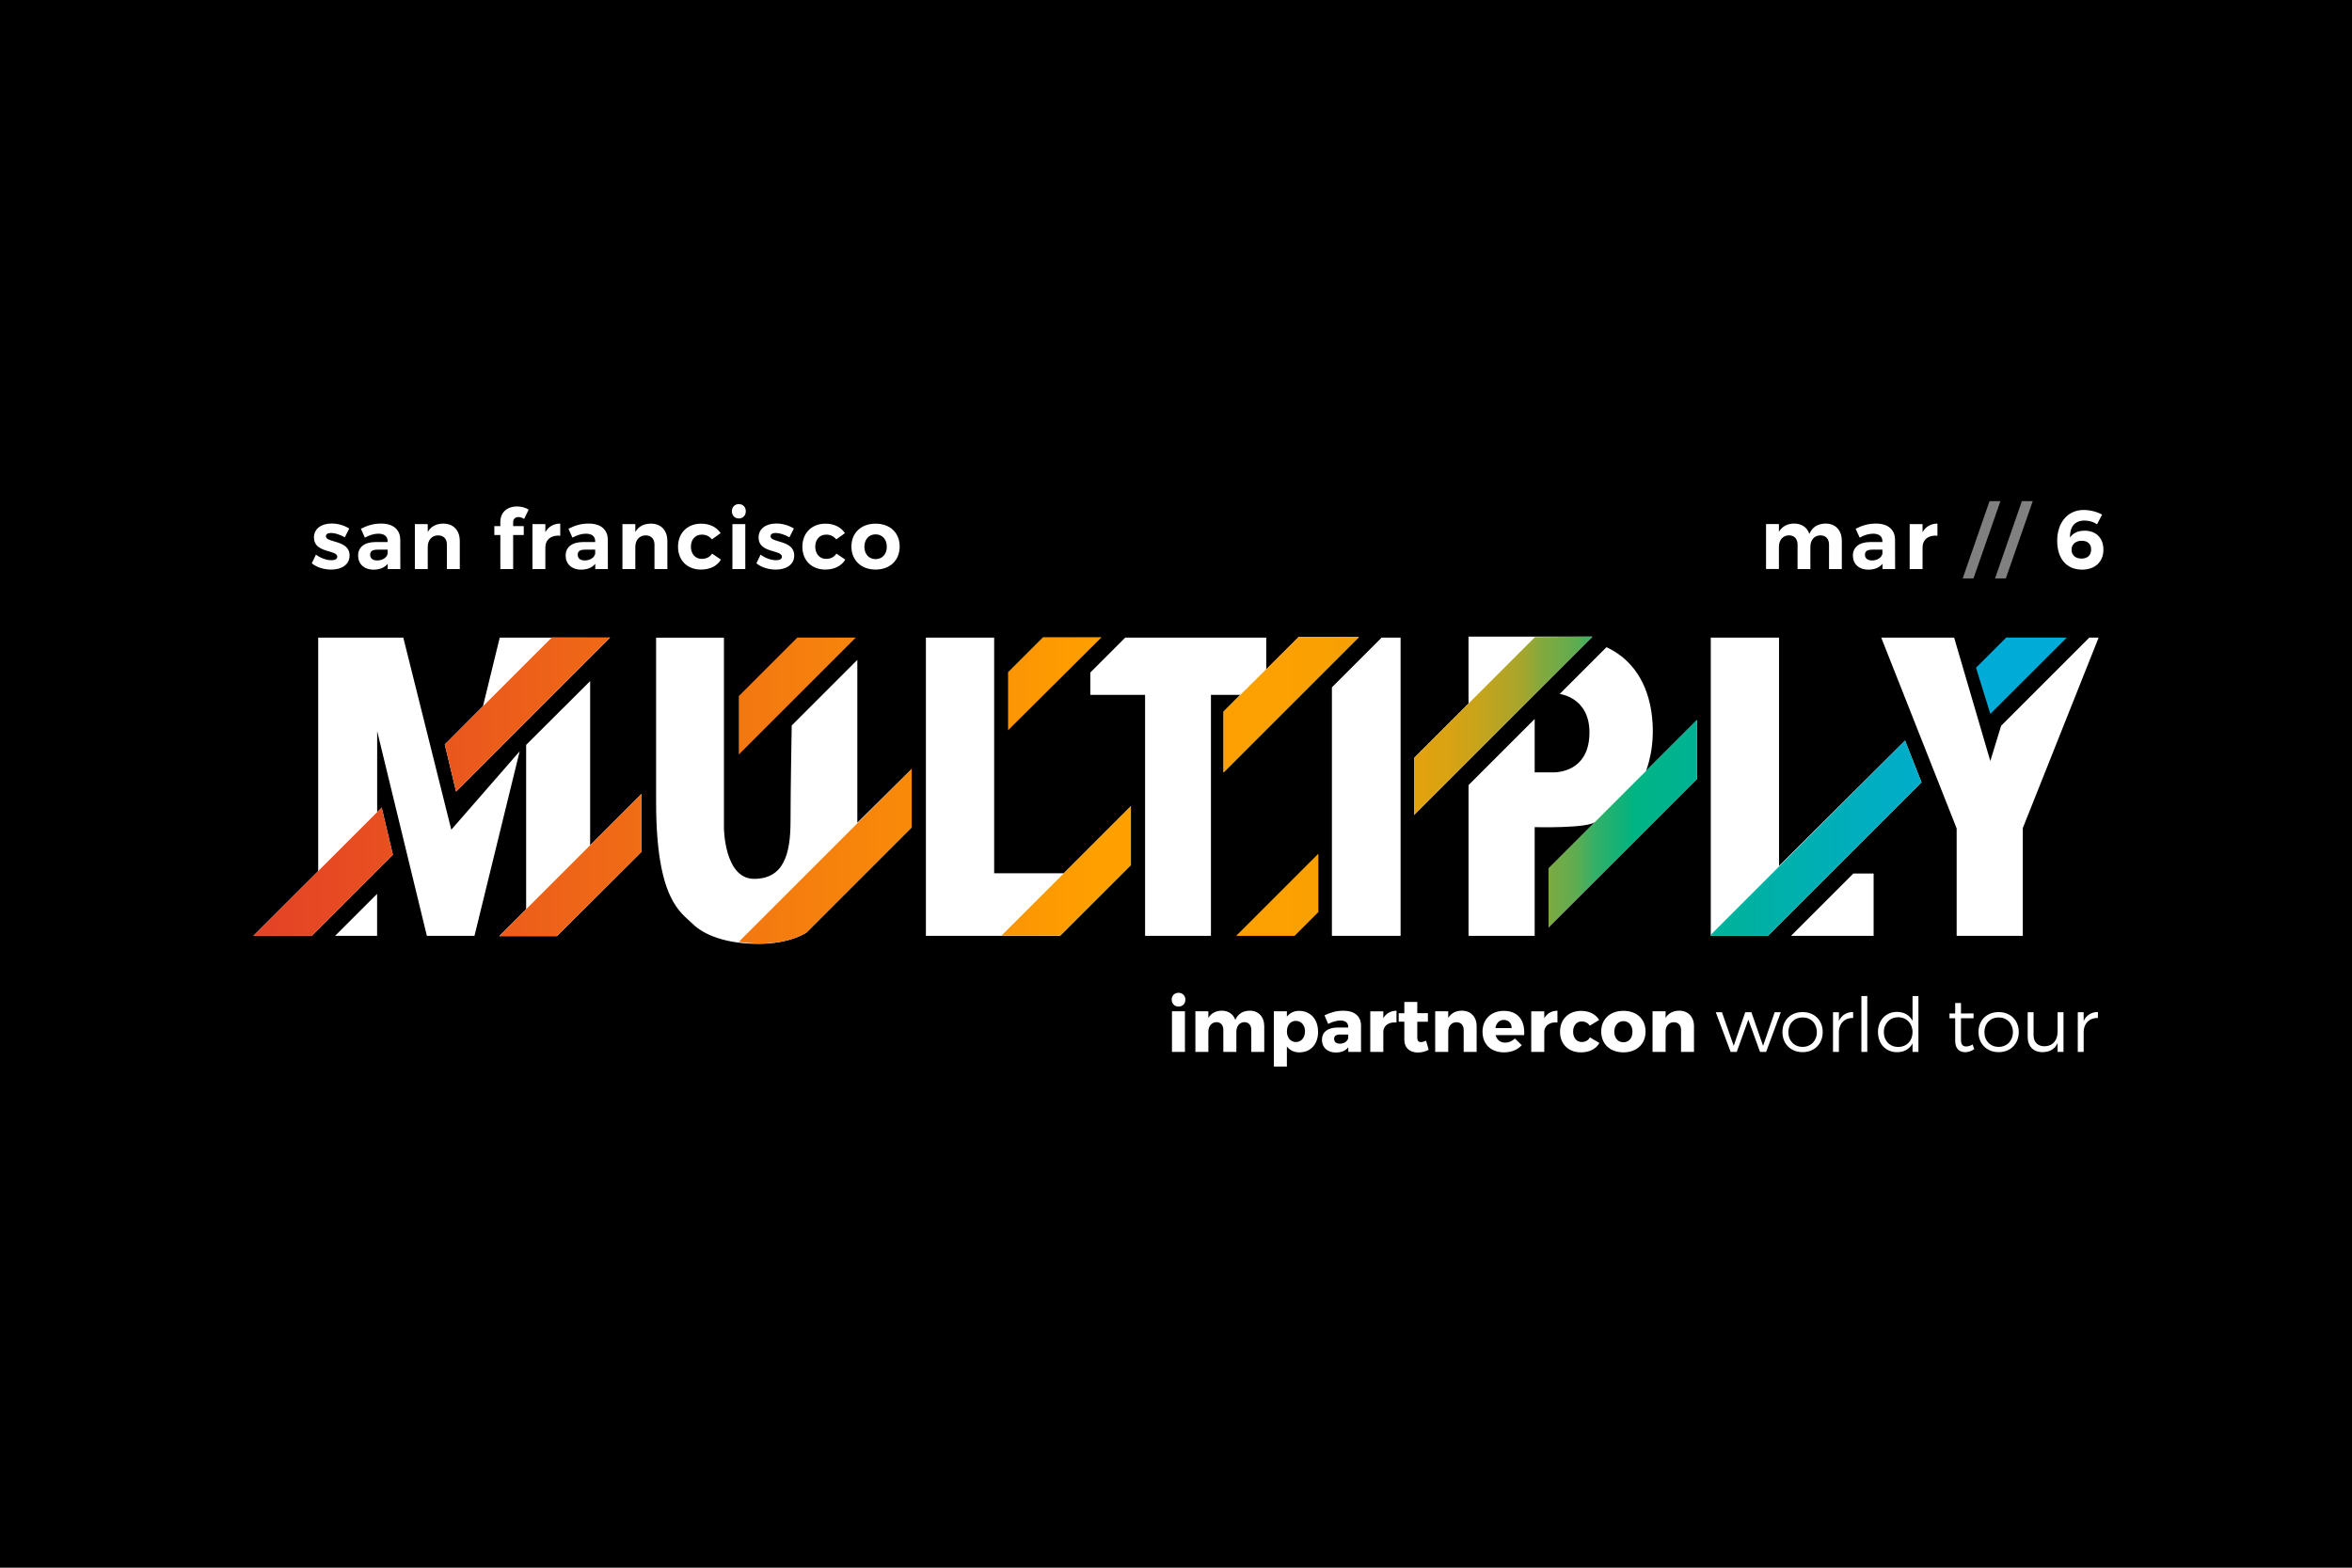 <?xml version="1.0" encoding="UTF-8"?> <svg xmlns="http://www.w3.org/2000/svg" xmlns:xlink="http://www.w3.org/1999/xlink" id="b" width="900" height="600" viewBox="0 0 900 600"><defs><linearGradient id="d" x1="790.87" y1="302.38" x2="96.96" y2="302.38" gradientUnits="userSpaceOnUse"><stop offset=".05" stop-color="#00acd7"></stop><stop offset=".12" stop-color="#00aebc"></stop><stop offset=".24" stop-color="#00b483"></stop><stop offset=".24" stop-color="#04b380"></stop><stop offset=".26" stop-color="#33af68"></stop><stop offset=".27" stop-color="#5dac52"></stop><stop offset=".29" stop-color="#84a93e"></stop><stop offset=".3" stop-color="#a5a62d"></stop><stop offset=".32" stop-color="#c1a41f"></stop><stop offset=".34" stop-color="#d8a313"></stop><stop offset=".37" stop-color="#e9a10a"></stop><stop offset=".39" stop-color="#f6a004"></stop><stop offset=".43" stop-color="#fda001"></stop><stop offset=".53" stop-color="#ffa000"></stop><stop offset="1" stop-color="#e44126"></stop></linearGradient></defs><g id="c"><rect width="900" height="600"></rect><polygon points="121.76 333.38 121.76 244.03 154.32 244.03 172.69 317.55 198.85 287.55 181.56 358.17 163.34 358.17 144.32 279.82 144.32 310.82 146.06 309.08 150.33 327.16 119.32 358.17 96.95 358.17 121.76 333.38" fill="#fff"></polygon><polygon points="174.52 302.97 170.2 284.93 184.82 270.25 191.23 244.03 233.43 244.03 174.52 302.97" fill="#fff"></polygon><polygon points="213.14 358.26 191.05 358.26 201.33 347.98 201.33 285.08 225.82 260.67 225.82 323.49 245.48 303.83 245.48 326.03 213.14 358.26" fill="#fff"></polygon><path d="M348.85,294.31v22.36l-40.23,40.23s-6.16,4.34-18.39,4.34-20.79-3.29-25.22-7.69c-4.43-4.39-13.95-9.01-13.95-46.56v-62.93h25.96v72.89s.15,19.41,11.52,19.41,13.96-9.5,13.96-22.05.46-36.65.46-36.65l25.1-25.1v62.31l20.8-20.56Z" fill="#fff"></path><polygon points="354.3 244.03 354.3 358.17 405.64 358.17 432.75 331.06 432.75 308.54 407.06 334.23 380.42 334.23 380.42 244.03 354.3 244.03" fill="#fff"></polygon><polygon points="417.21 257.4 417.21 265.95 438.17 265.95 438.17 358.17 463.37 358.17 463.37 265.95 474.59 265.95 468.2 272.35 468.2 295.62 520.04 243.78 496.94 243.78 484.53 256.2 484.53 244.03 430.58 244.03 417.21 257.4" fill="#fff"></polygon><polygon points="535.94 244.03 528.69 244.03 509.66 263.06 509.66 358.17 535.94 358.17 535.94 244.03" fill="#fff"></polygon><polygon points="541.1 290.1 541.1 311.92 609.36 243.66 561.93 243.66 561.93 269.27 541.1 290.1" fill="#fff"></polygon><path d="M614.7,247.72l-17.88,17.88s11.39,1.28,11.39,14.7-9.73,15.32-14.02,15.32h-6.94v-20.45l-25.31,25.31v57.69h25.31v-41.6s20.62.55,23.25-2.09l-17.94,17.94v22.49l56.83-56.83v-22.54l-19.57,19.57s4.15-9.66,2.04-22.99c-2.12-13.33-9.22-20.74-17.14-24.42Z" fill="#fff"></path><polygon points="654.63 244.03 654.63 358.17 676.5 358.17 735.26 299.41 728.97 283.43 680.75 331.4 680.75 244.03 654.63 244.03" fill="#fff"></polygon><polygon points="716.95 334.31 716.95 358.17 685.33 358.17 709.19 334.31 716.95 334.31" fill="#fff"></polygon><polygon points="799.47 244.03 765.74 277.76 761.6 291.27 747.75 244.03 719.86 244.03 748.72 317.06 748.72 358.17 774.03 358.17 774.03 316.94 803.05 244.03 799.47 244.03" fill="#fff"></polygon><polygon points="128.23 358.17 144.3 358.17 144.3 342.11 128.23 358.17" fill="#fff"></polygon><path d="M305.08,244.03l-22.38,22.38v22.38l44.77-44.77h-22.39ZM421.54,243.88h-22.43l-13.37,13.37v22.25l35.8-35.62ZM473.03,358.17h22.36l9.09-9.09v-22.36l-31.45,31.45ZM790.87,244.03h-23.21l-11.53,11.53,5.48,17.66,29.26-29.2ZM146.06,309.08l-49.1,49.1h22.36l31.02-31.02-4.28-18.08ZM211.16,243.96l-40.96,40.96,4.32,18.04,58.91-58.94-22.27-.06ZM245.48,303.83l-54.43,54.43h22.09l32.34-32.23v-22.2ZM348.85,294.31l-66.14,66.14s15.15,2.94,25.91-3.54l40.23-40.23v-22.36ZM327.47,244.02h-22.39s-22.38,22.39-22.38,22.39v22.38l44.77-44.77ZM421.54,243.88h-22.43l-13.37,13.37v22.25l35.8-35.62ZM432.75,308.54l-49.56,49.56h22.44l27.11-27.03v-22.52ZM496.94,243.78l-28.75,28.57v23.27l51.84-51.84h-23.09ZM473.03,358.17h22.36l9.09-9.09v-22.36l-31.45,31.45ZM541.1,311.92l68.26-68.26-21.98.16-46.28,46.28v21.82ZM649.38,275.55l-56.85,56.85.03,22.52,56.83-56.83v-22.54ZM728.97,283.43l-74.3,74.3v.44h21.83l58.76-58.76-6.29-15.98ZM767.66,244.03l-11.53,11.53,5.48,17.66,29.26-29.2h-23.21Z" fill="url(#d)"></path><path d="M453.59,382.59c0,1.56-1.1,2.65-2.62,2.65s-2.62-1.1-2.62-2.65,1.1-2.62,2.62-2.62,2.62,1.1,2.62,2.62ZM448.46,402.6v-15.54h4.96v15.54h-4.96Z" fill="#fff"></path><path d="M483.77,392.8v9.8h-4.96v-8.42c0-1.84-1.04-2.97-2.68-2.97-1.87.06-3.03,1.59-3.03,3.69v7.7h-4.99v-8.42c0-1.84-1.01-2.97-2.65-2.97-1.9.06-3.08,1.59-3.08,3.69v7.7h-4.96v-15.54h4.96v2.56c1.07-1.84,2.85-2.77,5.13-2.8,2.54,0,4.41,1.33,5.19,3.52,1.01-2.31,2.91-3.49,5.48-3.52,3.4,0,5.59,2.33,5.59,5.97Z" fill="#fff"></path><path d="M504.37,394.9c0,4.73-2.82,7.87-7.18,7.87-2.02,0-3.66-.81-4.76-2.25v7.67h-4.99v-21.13h4.99v2.05c1.1-1.41,2.68-2.22,4.64-2.22,4.38,0,7.29,3.2,7.29,8.01ZM499.36,394.76c0-2.36-1.41-4.04-3.49-4.04s-3.43,1.67-3.43,4.04,1.41,4.06,3.43,4.06,3.49-1.67,3.49-4.06Z" fill="#fff"></path><path d="M520.8,392.45v10.15h-4.87v-1.79c-1.01,1.33-2.65,2.02-4.76,2.02-3.31,0-5.33-2.02-5.33-4.87s2.1-4.67,5.97-4.7h4.09v-.23c0-1.53-1.01-2.45-3.03-2.45-1.3,0-3,.46-4.64,1.3l-1.41-3.29c2.42-1.12,4.61-1.76,7.21-1.76,4.27,0,6.74,2.1,6.77,5.62ZM515.9,397.32v-1.38h-3.14c-1.5,0-2.25.52-2.25,1.67s.81,1.84,2.19,1.84c1.56,0,2.88-.86,3.2-2.13Z" fill="#fff"></path><path d="M529.33,389.68c1.07-1.82,2.82-2.82,5.04-2.85v4.5c-2.88-.26-4.79,1.1-5.04,3.29v7.98h-4.99v-15.54h4.99v2.62Z" fill="#fff"></path><path d="M546.68,401.76c-1.12.66-2.65,1.07-4.15,1.07-3,0-5.16-1.7-5.16-4.93v-6.86h-2.16v-3.26h2.16v-4.32h4.96v4.3h4.06v3.29h-4.06v6.08c0,1.21.52,1.73,1.44,1.7.52,0,1.18-.2,1.93-.52l.98,3.46Z" fill="#fff"></path><path d="M565.04,392.8v9.8h-4.96v-8.42c0-1.82-1.07-2.94-2.74-2.94-1.82,0-2.97,1.3-3.17,3.14v8.21h-4.99v-15.54h4.99v2.54c1.1-1.82,2.88-2.74,5.19-2.77,3.43,0,5.68,2.33,5.68,5.97Z" fill="#fff"></path><path d="M583.22,396.17h-10.92c.49,1.84,1.82,2.88,3.66,2.88,1.35,0,2.68-.55,3.72-1.59l2.62,2.57c-1.59,1.73-3.92,2.74-6.77,2.74-5.07,0-8.24-3.17-8.24-7.9s3.29-7.98,8.1-7.98c5.48,0,8.19,3.6,7.84,9.28ZM578.44,393.49c0-1.9-1.21-3.14-3-3.14s-2.91,1.27-3.23,3.14h6.23Z" fill="#fff"></path><path d="M590.92,389.68c1.07-1.82,2.82-2.82,5.04-2.85v4.5c-2.88-.26-4.79,1.1-5.04,3.29v7.98h-4.99v-15.54h4.99v2.62Z" fill="#fff"></path><path d="M611.93,390.38l-3.57,2.16c-.72-1.01-1.79-1.61-3.14-1.61-1.93,0-3.26,1.59-3.26,3.92s1.33,3.95,3.26,3.95c1.41,0,2.51-.58,3.17-1.76l3.63,2.13c-1.27,2.28-3.78,3.6-7.06,3.6-4.79,0-8.01-3.17-8.01-7.9s3.26-7.98,8.07-7.98c3.08,0,5.56,1.27,6.92,3.49Z" fill="#fff"></path><path d="M629.68,394.81c0,4.78-3.4,7.96-8.47,7.96s-8.5-3.17-8.5-7.96,3.4-7.93,8.5-7.93,8.47,3.14,8.47,7.93ZM617.72,394.87c0,2.42,1.41,4.04,3.49,4.04s3.46-1.61,3.46-4.04-1.41-4.04-3.46-4.04-3.49,1.64-3.49,4.04Z" fill="#fff"></path><path d="M648.21,392.8v9.8h-4.96v-8.42c0-1.82-1.07-2.94-2.74-2.94-1.82,0-2.97,1.3-3.17,3.14v8.21h-4.99v-15.54h4.99v2.54c1.1-1.82,2.88-2.74,5.19-2.77,3.43,0,5.68,2.33,5.68,5.97Z" fill="#fff"></path><path d="M673.48,402.6l-4.47-12.34-4.44,12.34h-2.34l-5.68-15.19h2.36l4.5,12.86,4.41-12.86h2.36l4.47,12.86,4.44-12.86h2.34l-5.62,15.19h-2.33Z" fill="#fff"></path><path d="M697.46,394.99c0,4.55-3.2,7.7-7.7,7.7s-7.7-3.14-7.7-7.7,3.2-7.64,7.7-7.64,7.7,3.11,7.7,7.64ZM684.32,395.02c0,3.34,2.28,5.65,5.45,5.65s5.45-2.31,5.45-5.65-2.28-5.62-5.45-5.62-5.45,2.31-5.45,5.62Z" fill="#fff"></path><path d="M703.66,390.78c1.01-2.22,2.88-3.43,5.45-3.46v2.28c-3.2-.06-5.19,1.93-5.45,4.93v8.07h-2.25v-15.19h2.25v3.37Z" fill="#fff"></path><path d="M712.27,402.6v-21.39h2.25v21.39h-2.25Z" fill="#fff"></path><path d="M734.09,402.6h-2.25v-3.26c-1.12,2.13-3.2,3.37-5.91,3.37-4.32,0-7.32-3.2-7.32-7.72s3-7.7,7.29-7.7c2.71,0,4.81,1.24,5.94,3.4v-9.48h2.25v21.39ZM731.84,395.04c0-3.31-2.28-5.71-5.48-5.71s-5.51,2.39-5.51,5.71,2.28,5.65,5.51,5.65,5.48-2.36,5.48-5.65Z" fill="#fff"></path><path d="M755.45,401.56c-1.07.72-2.22,1.12-3.43,1.15-2.22,0-3.86-1.33-3.86-4.32v-8.68h-2.19v-1.82h2.19v-4.01h2.22v4.01l4.81-.03v1.84h-4.81v8.27c0,1.84.72,2.54,2.02,2.54.78,0,1.58-.26,2.42-.78l.63,1.82Z" fill="#fff"></path><path d="M772.48,394.99c0,4.55-3.2,7.7-7.7,7.7s-7.7-3.14-7.7-7.7,3.2-7.64,7.7-7.64,7.7,3.11,7.7,7.64ZM759.34,395.02c0,3.34,2.28,5.65,5.45,5.65s5.45-2.31,5.45-5.65-2.28-5.62-5.45-5.62-5.45,2.31-5.45,5.62Z" fill="#fff"></path><path d="M789.6,402.6h-2.25v-3.43c-1.01,2.36-3.03,3.49-5.77,3.52-3.55,0-5.68-2.25-5.68-5.91v-9.37h2.25v8.76c0,2.68,1.59,4.27,4.21,4.27,3.14-.06,4.99-2.33,4.99-5.56v-7.46h2.25v15.19Z" fill="#fff"></path><path d="M797.32,390.78c1.01-2.22,2.88-3.43,5.45-3.46v2.28c-3.2-.06-5.19,1.93-5.45,4.93v8.07h-2.25v-15.19h2.25v3.37Z" fill="#fff"></path><path d="M704.78,206.98v10.82h-4.9v-9.38c0-2.21-1.28-3.52-3.33-3.52-2.37.03-3.81,1.89-3.81,4.38v8.51h-4.9v-9.38c0-2.21-1.28-3.52-3.29-3.52-2.4.03-3.84,1.89-3.84,4.38v8.51h-4.93v-17.21h4.93v2.98c1.22-2.11,3.23-3.14,5.82-3.17,2.91,0,4.99,1.47,5.82,3.97,1.12-2.66,3.3-3.94,6.21-3.97,3.81,0,6.21,2.56,6.21,6.59Z" fill="#fff"></path><path d="M720.34,215.78c-1.15,1.44-3.01,2.24-5.41,2.24-3.68,0-5.92-2.24-5.92-5.38s2.33-5.15,6.56-5.18h4.74v-.32c0-1.82-1.22-2.88-3.58-2.88-1.54,0-3.33.51-5.12,1.5l-1.54-3.39c2.56-1.28,4.77-1.98,7.78-1.98,4.61,0,7.26,2.3,7.29,6.17l.03,11.23h-4.83v-2.02ZM720.31,211.91v-1.54h-3.87c-1.89,0-2.81.58-2.81,1.95s1.02,2.18,2.69,2.18c2.08,0,3.71-1.12,4-2.59Z" fill="#fff"></path><path d="M735.67,203.68c1.18-2.11,3.14-3.26,5.7-3.29v4.64c-3.52-.32-5.7,1.57-5.7,4.48v8.29h-4.93v-17.21h4.93v3.1Z" fill="#fff"></path><path d="M751.03,221.38l10.27-29.57h4.16l-10.3,29.57h-4.13Z" fill="#fff" opacity=".5"></path><path d="M763.41,221.38l10.27-29.57h4.16l-10.3,29.57h-4.13Z" fill="#fff" opacity=".5"></path><path d="M804.37,196.96l-1.92,3.71c-1.34-.93-3.07-1.44-4.8-1.44-3.84,0-5.66,2.53-5.57,6.5,1.09-1.63,3.01-2.62,5.6-2.62,4.45,0,7.2,2.88,7.2,7.23,0,4.74-3.23,7.68-8.19,7.68-5.89,0-9.5-4.19-9.5-11.07s3.97-11.77,10.14-11.77c2.4,0,5.18.7,7.04,1.79ZM792.69,210.4c-.03,1.73,1.18,3.39,3.78,3.39,2.27,0,3.71-1.25,3.71-3.49,0-2.08-1.31-3.33-3.58-3.33-2.5,0-3.94,1.5-3.9,3.42Z" fill="#fff"></path><path d="M133.64,202.28l-1.7,3.36c-1.89-1.06-3.81-1.66-5.25-1.66-1.15,0-1.98.38-1.98,1.28,0,2.59,9.09,1.28,9.06,7.36,0,3.52-3.1,5.38-7.01,5.38-2.78,0-5.5-.83-7.46-2.4l1.6-3.33c1.79,1.38,4.1,2.14,5.98,2.14,1.25,0,2.18-.42,2.18-1.34,0-2.75-8.93-1.28-8.93-7.33,0-3.55,3.04-5.38,6.78-5.38,2.37,0,4.8.7,6.72,1.92Z" fill="#fff"></path><path d="M148.36,215.78c-1.15,1.44-3.01,2.24-5.41,2.24-3.68,0-5.92-2.24-5.92-5.38s2.33-5.15,6.56-5.18h4.74v-.32c0-1.82-1.22-2.88-3.58-2.88-1.54,0-3.33.51-5.12,1.5l-1.54-3.39c2.56-1.28,4.77-1.98,7.78-1.98,4.61,0,7.26,2.3,7.29,6.17l.03,11.23h-4.83v-2.02ZM148.33,211.91v-1.54h-3.87c-1.89,0-2.82.58-2.82,1.95s1.02,2.18,2.69,2.18c2.08,0,3.71-1.12,4-2.59Z" fill="#fff"></path><path d="M175.94,206.98v10.82h-4.93v-9.38c0-2.18-1.28-3.52-3.39-3.52-2.46.03-3.94,1.89-3.94,4.42v8.48h-4.93v-17.21h4.93v3.01c1.22-2.14,3.26-3.17,5.95-3.2,3.84,0,6.3,2.56,6.3,6.59Z" fill="#fff"></path><path d="M196.36,199.91v1.44h4.06v3.42h-4.06v13.02h-4.9v-13.02h-2.3v-3.42h2.3v-1.63c0-3.84,2.88-5.89,6.33-5.89,1.6,0,3.3.42,4.51,1.22l-1.76,3.58c-.64-.48-1.44-.74-2.14-.74-1.15,0-2.05.64-2.05,2.02Z" fill="#fff"></path><path d="M208.68,203.68c1.18-2.11,3.14-3.26,5.7-3.29v4.64c-3.52-.32-5.7,1.57-5.7,4.48v8.29h-4.93v-17.21h4.93v3.1Z" fill="#fff"></path><path d="M227.78,215.78c-1.15,1.44-3.01,2.24-5.41,2.24-3.68,0-5.92-2.24-5.92-5.38s2.33-5.15,6.56-5.18h4.74v-.32c0-1.82-1.22-2.88-3.58-2.88-1.54,0-3.33.51-5.12,1.5l-1.54-3.39c2.56-1.28,4.77-1.98,7.78-1.98,4.61,0,7.26,2.3,7.29,6.17l.03,11.23h-4.83v-2.02ZM227.75,211.91v-1.54h-3.87c-1.89,0-2.82.58-2.82,1.95s1.02,2.18,2.69,2.18c2.08,0,3.71-1.12,4-2.59Z" fill="#fff"></path><path d="M255.37,206.98v10.82h-4.93v-9.38c0-2.18-1.28-3.52-3.39-3.52-2.46.03-3.94,1.89-3.94,4.42v8.48h-4.93v-17.21h4.93v3.01c1.22-2.14,3.26-3.17,5.95-3.2,3.84,0,6.3,2.56,6.3,6.59Z" fill="#fff"></path><path d="M275.75,204.04l-3.33,2.4c-.93-1.15-2.24-1.86-3.94-1.82-2.4,0-4.1,1.86-4.1,4.61s1.7,4.67,4.1,4.67c1.76,0,3.14-.67,4-2.02l3.39,2.3c-1.44,2.4-4.13,3.81-7.65,3.81-5.22,0-8.77-3.52-8.77-8.74s3.55-8.83,8.83-8.83c3.3,0,5.92,1.31,7.46,3.62Z" fill="#fff"></path><path d="M285.38,195.68c0,1.6-1.09,2.75-2.66,2.75s-2.66-1.15-2.66-2.75,1.09-2.75,2.66-2.75,2.66,1.15,2.66,2.75ZM280.26,217.79v-17.21h4.93v17.21h-4.93Z" fill="#fff"></path><path d="M303.78,202.28l-1.7,3.36c-1.89-1.06-3.81-1.66-5.25-1.66-1.15,0-1.98.38-1.98,1.28,0,2.59,9.09,1.28,9.06,7.36,0,3.52-3.1,5.38-7.01,5.38-2.78,0-5.5-.83-7.46-2.4l1.6-3.33c1.79,1.38,4.1,2.14,5.98,2.14,1.25,0,2.18-.42,2.18-1.34,0-2.75-8.93-1.28-8.93-7.33,0-3.55,3.04-5.38,6.78-5.38,2.37,0,4.8.7,6.72,1.92Z" fill="#fff"></path><path d="M323.33,204.04l-3.33,2.4c-.93-1.15-2.24-1.86-3.94-1.82-2.4,0-4.1,1.86-4.1,4.61s1.7,4.67,4.1,4.67c1.76,0,3.14-.67,4-2.02l3.39,2.3c-1.44,2.4-4.13,3.81-7.65,3.81-5.22,0-8.77-3.52-8.77-8.74s3.55-8.83,8.83-8.83c3.3,0,5.92,1.31,7.46,3.62Z" fill="#fff"></path><path d="M344.26,209.19c0,5.25-3.71,8.8-9.21,8.8s-9.25-3.55-9.25-8.8,3.71-8.77,9.25-8.77,9.21,3.49,9.21,8.77ZM330.76,209.25c0,2.82,1.73,4.74,4.29,4.74s4.29-1.92,4.29-4.74-1.76-4.74-4.29-4.74-4.29,1.92-4.29,4.74Z" fill="#fff"></path></g></svg> 